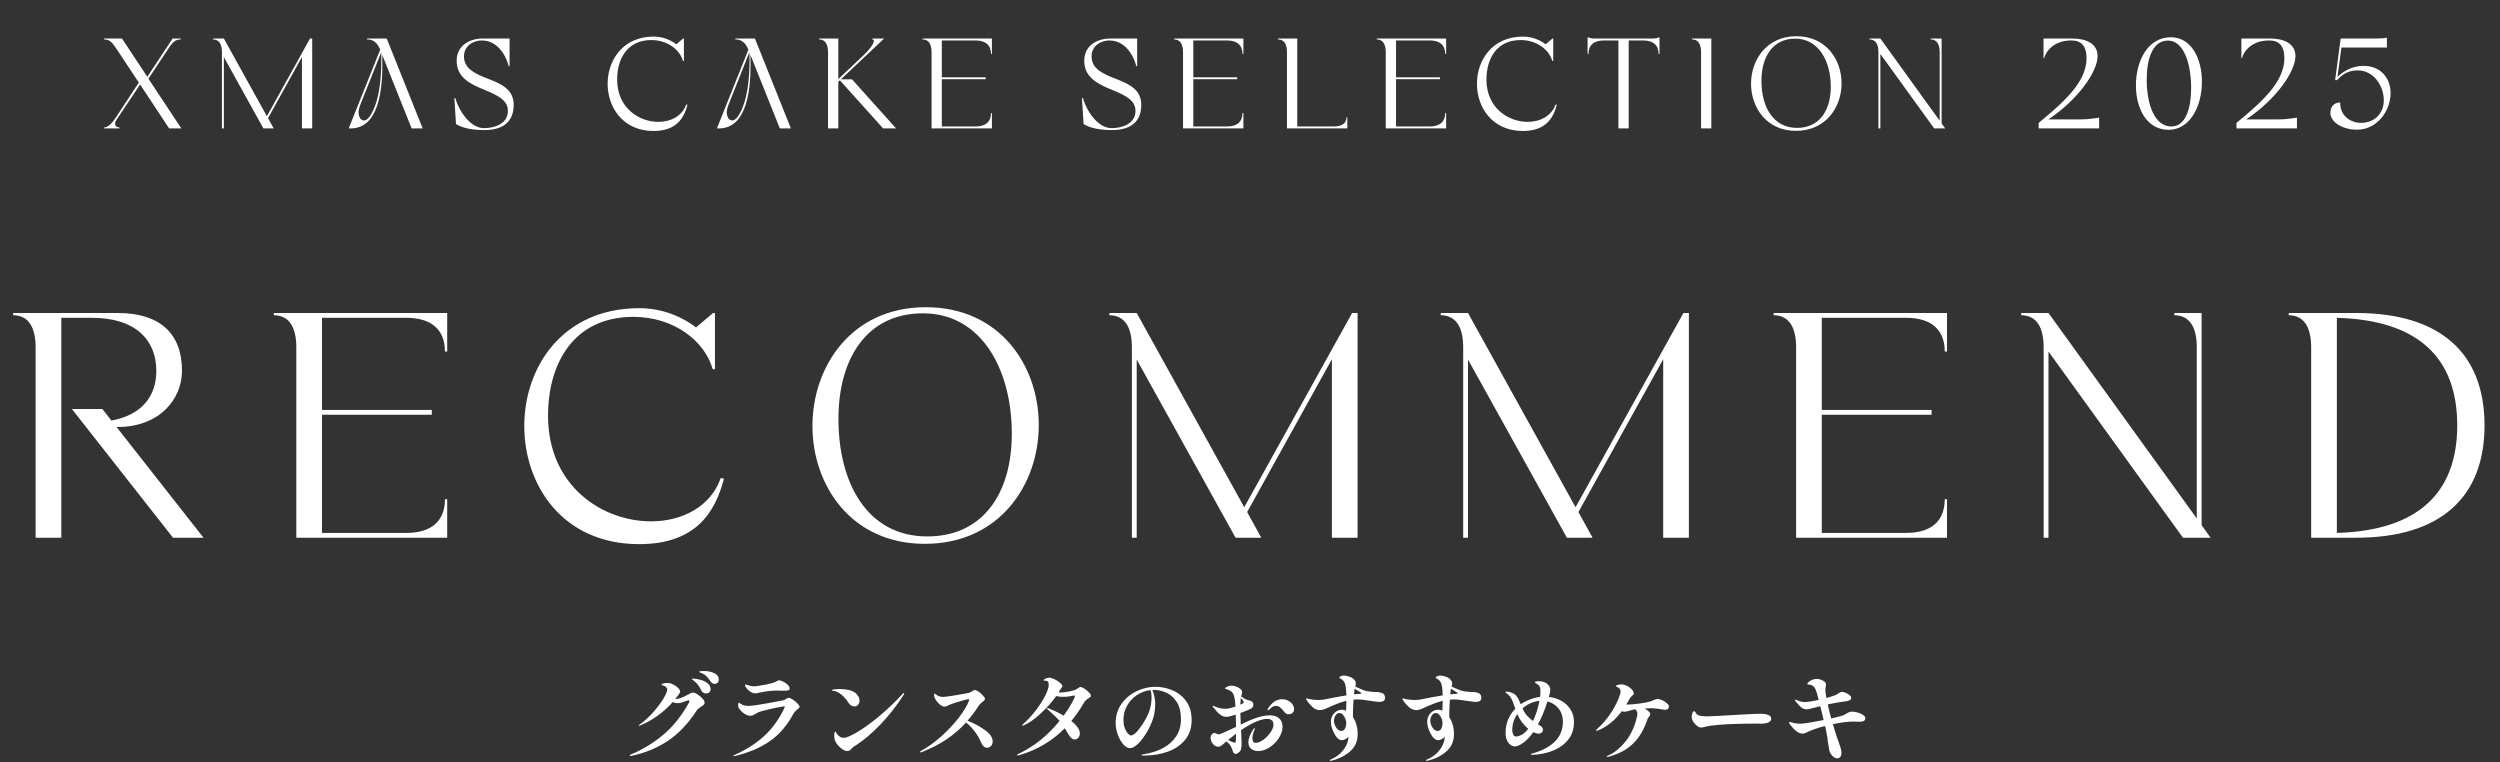 <svg width="623" height="190" viewBox="0 0 623 190" fill="none" xmlns="http://www.w3.org/2000/svg">
<rect x="0" y="0" width="623" height="190" fill="#333333" stroke="none"/>
<path d="M25.891 9.824V9.6H30.403L36.707 19.136L43.011 9.6H45.059V9.824C43.523 9.824 42.883 10.72 41.827 12.32L36.995 19.616L45.187 32H42.147L34.915 21.056L28.995 29.92C28.771 30.272 28.675 30.56 28.675 30.816C28.675 31.424 29.187 31.776 29.795 31.776V32H25.891V31.776C26.819 31.776 27.779 30.912 28.867 29.28L34.595 20.576L29.123 12.32C28.035 10.688 27.427 9.824 25.891 9.824ZM53.068 9.824V9.6H55.788L66.508 28.96L77.26 9.6H77.804V32H75.244V14.208L66.796 29.44L68.204 32H65.644L55.788 14.24V32H55.308V13.024C55.308 10.944 54.54 9.824 53.068 9.824ZM89.683 26.368C89.491 26.88 89.363 27.456 89.363 27.968C89.363 29.088 89.843 30.016 90.707 30.016C91.155 30.016 91.667 29.696 92.147 28.992C94.707 25.248 95.027 18.752 95.027 14.912C95.027 14.176 94.995 13.536 94.995 13.056V13.024L89.683 26.368ZM86.899 32L94.739 12.384L94.707 12.32C94.003 10.592 93.011 9.824 91.475 9.824V9.6H96.371L105.331 32H102.579L95.251 13.664C95.251 14.336 95.283 15.2 95.283 16.16C95.283 22.048 94.483 32 87.411 32H86.899ZM120.648 32.416C116.392 32.416 114.408 31.392 113.64 30.912L113.224 24.448L113.448 24.416C114.6 28.224 117.448 31.936 120.616 31.936C123.144 31.936 126.568 30.912 126.568 27.616C126.568 25.024 124.136 23.776 120.744 22.4C117.128 20.928 113.8 19.296 113.8 15.136C113.8 11.712 116.488 9.6 120.392 9.6H126.984V16.48L126.76 16.512C126.76 16.256 125.192 10.08 120.04 10.08C118.12 10.08 115.624 11.296 115.624 14.048C115.624 17.056 118.248 18.336 121.608 19.616C125.096 20.96 128.008 22.368 128.008 26.112C128.008 30.432 125.288 32.416 120.648 32.416ZM171.326 26.112C170.462 29.44 168.542 32.64 162.878 32.64C155.23 32.64 151.422 26.752 151.422 20.864C151.422 15.008 155.23 9.12 162.878 9.12C164.926 9.12 166.91 9.792 168.542 11.04L170.238 9.6H170.43V15.2H170.206C169.406 12.384 166.334 9.984 162.302 9.984C156.318 9.984 153.79 14.656 153.79 19.84C153.79 26.88 159.23 30.368 164.062 30.368C167.166 30.368 170.014 28.896 171.006 26.048L171.326 26.112ZM181.439 26.368C181.247 26.88 181.119 27.456 181.119 27.968C181.119 29.088 181.599 30.016 182.463 30.016C182.911 30.016 183.423 29.696 183.903 28.992C186.463 25.248 186.783 18.752 186.783 14.912C186.783 14.176 186.751 13.536 186.751 13.056V13.024L181.439 26.368ZM178.655 32L186.495 12.384L186.463 12.32C185.759 10.592 184.767 9.824 183.231 9.824V9.6H188.127L197.087 32H194.335L187.007 13.664C187.007 14.336 187.039 15.2 187.039 16.16C187.039 22.048 186.239 32 179.167 32H178.655ZM204.104 9.824V9.6H208.904V19.712L215.208 13.76C216.776 12.288 217.768 10.848 217.768 10.176C217.768 9.952 217.64 9.824 217.384 9.824V9.6H220.328L209.544 19.776H212.328L223.304 32H220.072L209.288 20L208.904 20.384V32H206.344V13.024C206.344 10.944 205.576 9.824 204.104 9.824ZM229.903 9.824V9.6H247.183V13.44H246.959C246.959 11.264 245.615 10.08 243.119 10.08H234.703V19.264H245.647V19.744H234.703V31.52H243.119C245.615 31.52 246.959 30.336 246.959 28.16H247.183V32H232.143V13.024C232.143 10.944 231.375 9.824 229.903 9.824ZM277.042 32.416C272.786 32.416 270.802 31.392 270.034 30.912L269.618 24.448L269.842 24.416C270.994 28.224 273.842 31.936 277.01 31.936C279.538 31.936 282.962 30.912 282.962 27.616C282.962 25.024 280.53 23.776 277.138 22.4C273.522 20.928 270.194 19.296 270.194 15.136C270.194 11.712 272.882 9.6 276.786 9.6H283.378V16.48L283.154 16.512C283.154 16.256 281.586 10.08 276.434 10.08C274.514 10.08 272.018 11.296 272.018 14.048C272.018 17.056 274.642 18.336 278.002 19.616C281.49 20.96 284.402 22.368 284.402 26.112C284.402 30.432 281.682 32.416 277.042 32.416ZM292.572 9.824V9.6H309.852V13.44H309.628C309.628 11.264 308.284 10.08 305.788 10.08H297.372V19.264H308.316V19.744H297.372V31.52H305.788C308.284 31.52 309.628 30.336 309.628 28.16H309.852V32H294.812V13.024C294.812 10.944 294.044 9.824 292.572 9.824ZM318.475 9.824V9.6H323.275V31.52H332.331C334.411 31.52 335.531 30.72 335.531 29.28H335.755V32H320.715V13.024C320.715 10.944 319.947 9.824 318.475 9.824ZM343.091 9.824V9.6H360.371V13.44H360.147C360.147 11.264 358.803 10.08 356.307 10.08H347.891V19.264H358.835V19.744H347.891V31.52H356.307C358.803 31.52 360.147 30.336 360.147 28.16H360.371V32H345.331V13.024C345.331 10.944 344.563 9.824 343.091 9.824ZM387.958 26.112C387.094 29.44 385.174 32.64 379.51 32.64C371.862 32.64 368.054 26.752 368.054 20.864C368.054 15.008 371.862 9.12 379.51 9.12C381.558 9.12 383.542 9.792 385.174 11.04L386.87 9.6H387.062V15.2H386.838C386.038 12.384 382.966 9.984 378.934 9.984C372.95 9.984 370.422 14.656 370.422 19.84C370.422 26.88 375.862 30.368 380.694 30.368C383.798 30.368 386.646 28.896 387.638 26.048L387.958 26.112ZM411.946 9.6C412.49 9.6 413.002 9.472 413.546 9.28V13.44H413.322C413.322 11.264 411.978 10.08 409.482 10.08H405.866V32H403.306V10.08H399.69C397.194 10.08 395.85 11.264 395.85 13.44H395.626V9.28C396.17 9.472 396.682 9.6 397.226 9.6H411.946ZM421.665 9.824V9.6H426.465V32H423.905V13.024C423.905 10.944 423.137 9.824 421.665 9.824ZM447.655 9.024C455.079 9.024 458.919 14.88 458.919 20.768C458.919 26.688 455.015 32.608 447.559 32.608C440.199 32.608 436.359 26.752 436.359 20.864C436.359 14.944 440.231 9.024 447.655 9.024ZM438.951 20.16C438.951 26.528 441.799 31.872 447.815 31.872C453.255 31.872 456.231 27.712 456.231 21.632C456.231 15.2 453.191 9.632 447.367 9.632C441.767 9.632 438.951 14.144 438.951 20.16ZM465.866 9.824V9.6H468.586L483.37 30.08V13.024C483.37 10.944 482.602 9.824 481.13 9.824V9.6H483.85V30.752L484.746 32H481.994L468.586 13.44V32H468.106V13.024C468.106 10.944 467.338 9.824 465.866 9.824ZM508.031 30.624C514.335 25.44 519.967 20.416 519.967 14.528C519.967 11.392 518.623 10.08 516.159 10.08C510.911 10.08 509.439 13.984 509.439 14.464H509.247V9.6H516.447C519.999 9.6 522.719 10.944 522.719 13.984C522.719 17.728 518.111 24.608 510.463 29.76H518.207C519.519 29.76 520.511 29.696 521.855 29.504L523.103 29.312V32H508.031V30.624ZM540.399 32.352C535.055 32.352 532.271 27.168 532.271 21.28C532.271 15.072 535.311 9.28 540.975 9.28C545.999 9.28 548.719 14.464 548.719 20.352C548.719 26.624 545.679 32.352 540.399 32.352ZM534.959 19.808C534.959 25.824 536.815 31.52 541.135 31.52C544.623 31.52 546.031 27.04 546.031 21.92C546.031 15.904 544.207 10.112 540.271 10.112C536.431 10.112 534.959 14.624 534.959 19.808ZM557.331 30.624C563.635 25.44 569.267 20.416 569.267 14.528C569.267 11.392 567.923 10.08 565.459 10.08C560.211 10.08 558.739 13.984 558.739 14.464H558.547V9.6H565.747C569.299 9.6 572.019 10.944 572.019 13.984C572.019 17.728 567.411 24.608 559.763 29.76H567.507C568.819 29.76 569.811 29.696 571.155 29.504L572.403 29.312V32H557.331V30.624ZM587.388 32.32C583.772 32.32 580.732 30.464 580.732 28.096C580.732 26.784 581.468 25.536 583.164 25.536C583.164 29.44 586.492 30.624 588.22 30.624C592.06 30.624 594.044 27.968 594.044 25.024C594.044 21.472 591.58 17.536 587.516 17.536C585.564 17.536 583.868 18.272 582.396 19.968H581.916L583.292 9.6H592.316C593.372 9.6 594.044 9.536 594.812 9.408V11.84H583.484L582.492 19.136C584.54 17.28 586.62 16.416 588.988 16.416C593.436 16.416 595.74 19.648 595.74 23.2C595.74 27.52 592.444 32.32 587.388 32.32Z" fill="white"/>
<path d="M43.116 134L17.916 101.92H25.516L27.756 104.8C35.276 103.44 38.956 98.8 38.956 92.4C38.956 84.72 33.756 79.2 22.956 79.2H15.276V134H8.876V86.56C8.876 81.36 6.956 78.56 3.276 78.56V78H29.356C39.756 78 45.356 83.04 45.356 92.4C45.356 99.44 39.756 106.4 29.356 106.4H29.036L50.716 134H43.116ZM68.242 78.56V78H111.442V87.6H110.882C110.882 82.16 107.522 79.2 101.282 79.2H80.242V102.16H107.602V103.36H80.242V132.8H101.282C107.522 132.8 110.882 129.84 110.882 124.4H111.442V134H73.842V86.56C73.842 81.36 71.922 78.56 68.242 78.56ZM180.41 119.28C178.25 127.6 173.45 135.6 159.29 135.6C140.17 135.6 130.65 120.88 130.65 106.16C130.65 91.52 140.17 76.8 159.29 76.8C164.41 76.8 169.37 78.48 173.45 81.6L177.69 78H178.17V92H177.61C175.61 84.96 167.93 78.96 157.85 78.96C142.89 78.96 136.57 90.64 136.57 103.6C136.57 121.2 150.17 129.92 162.25 129.92C170.01 129.92 177.13 126.24 179.61 119.12L180.41 119.28ZM230.701 76.56C249.261 76.56 258.861 91.2 258.861 105.92C258.861 120.72 249.101 135.52 230.461 135.52C212.061 135.52 202.461 120.88 202.461 106.16C202.461 91.36 212.141 76.56 230.701 76.56ZM208.941 104.4C208.941 120.32 216.061 133.68 231.101 133.68C244.701 133.68 252.141 123.28 252.141 108.08C252.141 92 244.541 78.08 229.981 78.08C215.981 78.08 208.941 89.36 208.941 104.4ZM276.467 78.56V78H283.267L310.067 126.4L336.947 78H338.307V134H331.907V89.52L310.787 127.6L314.307 134H307.907L283.267 89.6V134H282.067V86.56C282.067 81.36 280.147 78.56 276.467 78.56ZM359.029 78.56V78H365.829L392.629 126.4L419.509 78H420.869V134H414.469V89.52L393.349 127.6L396.869 134H390.469L365.829 89.6V134H364.629V86.56C364.629 81.36 362.709 78.56 359.029 78.56ZM441.992 78.56V78H485.192V87.6H484.632C484.632 82.16 481.272 79.2 475.032 79.2H453.992V102.16H481.352V103.36H453.992V132.8H475.032C481.272 132.8 484.632 129.84 484.632 124.4H485.192V134H447.592V86.56C447.592 81.36 445.672 78.56 441.992 78.56ZM503.68 78.56V78H510.48L547.44 129.2V86.56C547.44 81.36 545.52 78.56 541.84 78.56V78H548.64V130.88L550.88 134H544L510.48 87.6V134H509.28V86.56C509.28 81.36 507.36 78.56 503.68 78.56ZM570.343 78.56V78H587.143C607.943 78 619.143 87.84 619.143 106C619.143 124.16 607.943 134 587.143 134H575.943V86.56C575.943 81.36 574.023 78.56 570.343 78.56ZM582.343 132.8C602.583 132.24 612.343 122.8 612.343 106C612.343 89.2 602.663 79.76 582.343 79.2V132.8Z" fill="white"/>
<path d="M175.396 167.216C176.372 167.216 177.236 167.392 177.988 167.744C178.74 168.08 179.116 168.624 179.116 169.376C179.116 169.712 179.012 169.976 178.804 170.168C178.596 170.344 178.356 170.432 178.084 170.432C177.7 170.432 177.356 170.216 177.052 169.784C176.684 169.24 176.356 168.824 176.068 168.536C175.796 168.248 175.452 168.008 175.036 167.816C174.924 167.768 174.804 167.728 174.676 167.696C174.564 167.648 174.46 167.6 174.364 167.552C174.284 167.504 174.244 167.456 174.244 167.408C174.244 167.28 174.628 167.216 175.396 167.216ZM172.78 169.112C173.196 169.112 173.74 169.2 174.412 169.376C175.1 169.536 175.716 169.816 176.26 170.216C176.804 170.6 177.076 171.104 177.076 171.728C177.076 172.096 176.964 172.368 176.74 172.544C176.516 172.72 176.26 172.808 175.972 172.808C175.444 172.808 175.044 172.56 174.772 172.064C174.5 171.504 174.228 171.048 173.956 170.696C173.684 170.328 173.34 169.984 172.924 169.664C172.844 169.584 172.74 169.504 172.612 169.424C172.484 169.344 172.42 169.28 172.42 169.232C172.42 169.184 172.452 169.152 172.516 169.136C172.596 169.12 172.684 169.112 172.78 169.112ZM172.756 172.592C172.98 172.592 173.324 172.736 173.788 173.024C174.252 173.312 174.668 173.656 175.036 174.056C175.404 174.44 175.588 174.784 175.588 175.088C175.588 175.296 175.524 175.464 175.396 175.592C175.268 175.72 175.052 175.88 174.748 176.072C174.476 176.248 174.252 176.408 174.076 176.552C173.916 176.68 173.764 176.848 173.62 177.056C171.444 180.384 169.028 182.92 166.372 184.664C163.732 186.408 160.74 187.64 157.396 188.36L157.132 188.384C156.988 188.384 156.916 188.336 156.916 188.24C156.916 188.176 157.028 188.096 157.252 188C160.132 186.8 162.788 185.184 165.22 183.152C167.668 181.12 169.812 178.456 171.652 175.16C171.748 174.984 171.796 174.84 171.796 174.728C171.796 174.584 171.724 174.512 171.58 174.512C171.532 174.512 171.436 174.536 171.292 174.584C170.7 174.808 170.204 174.976 169.804 175.088C169.42 175.184 169.076 175.232 168.772 175.232C168.404 175.232 168.036 175.136 167.668 174.944C166.452 176.304 165.108 177.496 163.636 178.52C162.164 179.544 160.82 180.288 159.604 180.752C159.46 180.816 159.348 180.848 159.268 180.848C159.204 180.848 159.172 180.832 159.172 180.8C159.172 180.752 159.204 180.704 159.268 180.656C159.332 180.592 159.42 180.528 159.532 180.464C160.684 179.616 161.78 178.608 162.82 177.44C163.86 176.256 164.692 175.144 165.316 174.104C165.956 173.048 166.276 172.304 166.276 171.872C166.276 171.36 165.892 170.992 165.124 170.768C164.932 170.72 164.836 170.664 164.836 170.6C164.836 170.52 164.948 170.44 165.172 170.36C165.508 170.248 165.892 170.192 166.324 170.192C166.788 170.192 167.26 170.312 167.74 170.552C168.236 170.792 168.652 171.088 168.988 171.44C169.324 171.776 169.492 172.072 169.492 172.328C169.492 172.456 169.404 172.656 169.228 172.928C168.876 173.44 168.556 173.872 168.268 174.224C169.132 174.192 170.14 173.84 171.292 173.168C171.372 173.136 171.516 173.064 171.724 172.952C171.932 172.824 172.116 172.736 172.276 172.688C172.452 172.624 172.612 172.592 172.756 172.592ZM188.164 172.784C187.844 172.784 187.54 172.696 187.252 172.52C186.532 172.12 186.028 171.624 185.74 171.032C185.676 170.904 185.644 170.792 185.644 170.696C185.644 170.616 185.684 170.576 185.764 170.576C185.828 170.576 185.94 170.6 186.1 170.648C186.26 170.696 186.388 170.736 186.484 170.768C186.516 170.784 186.668 170.832 186.94 170.912C187.228 170.992 187.588 171.032 188.02 171.032C188.244 171.032 188.484 171.008 188.74 170.96C190.5 170.704 191.836 170.424 192.748 170.12C193.052 170.008 193.348 169.872 193.636 169.712C193.828 169.6 193.988 169.544 194.116 169.544C194.42 169.544 194.788 169.656 195.22 169.88C195.652 170.088 196.02 170.352 196.324 170.672C196.628 170.976 196.78 171.272 196.78 171.56C196.78 171.768 196.676 171.92 196.468 172.016C196.26 172.096 195.892 172.136 195.364 172.136C195.076 172.136 194.828 172.128 194.62 172.112L193.492 172.088C192.276 172.088 190.884 172.256 189.316 172.592C188.804 172.72 188.42 172.784 188.164 172.784ZM182.836 188.432C182.772 188.432 182.74 188.408 182.74 188.36C182.74 188.312 182.796 188.256 182.908 188.192C185.788 186.928 188.252 185.376 190.3 183.536C192.364 181.68 194.068 179.352 195.412 176.552C195.524 176.328 195.58 176.192 195.58 176.144C195.58 176.064 195.516 176.024 195.388 176.024C195.18 176.024 194.492 176.144 193.324 176.384C192.172 176.624 191.124 176.872 190.18 177.128C189.588 177.272 189.132 177.424 188.812 177.584C188.492 177.744 188.188 177.92 187.9 178.112C187.596 178.288 187.284 178.376 186.964 178.376C186.548 178.376 186.076 178.216 185.548 177.896C185.036 177.56 184.58 177.12 184.18 176.576C184.02 176.336 183.94 176.032 183.94 175.664C183.94 175.504 183.956 175.376 183.988 175.28C184.036 175.168 184.084 175.112 184.132 175.112C184.164 175.112 184.22 175.144 184.3 175.208C184.396 175.272 184.484 175.328 184.564 175.376C184.836 175.552 185.124 175.688 185.428 175.784C185.732 175.864 186.1 175.904 186.532 175.904C186.66 175.904 186.932 175.888 187.348 175.856C187.716 175.84 189.02 175.64 191.26 175.256C193.516 174.856 194.844 174.608 195.244 174.512C195.404 174.48 195.612 174.368 195.868 174.176C196.124 173.984 196.332 173.888 196.492 173.888C196.748 173.888 197.1 174.032 197.548 174.32C197.996 174.608 198.388 174.936 198.724 175.304C199.076 175.656 199.252 175.928 199.252 176.12C199.252 176.232 199.212 176.336 199.132 176.432C199.052 176.512 198.916 176.624 198.724 176.768C198.244 177.152 197.9 177.536 197.692 177.92C196.14 180.8 194.196 183.056 191.86 184.688C189.524 186.32 186.612 187.56 183.124 188.408L182.836 188.432ZM212.884 176.048C212.612 176.048 212.34 175.96 212.068 175.784C211.812 175.608 211.58 175.36 211.372 175.04C210.94 174.32 210.396 173.688 209.74 173.144C209.084 172.584 208.412 172.256 207.724 172.16C207.452 172.144 207.316 172.088 207.316 171.992C207.316 171.896 207.532 171.824 207.964 171.776C208.412 171.728 208.852 171.704 209.284 171.704C210.004 171.704 210.7 171.776 211.372 171.92C212.06 172.064 212.62 172.288 213.052 172.592C213.388 172.832 213.66 173.136 213.868 173.504C214.092 173.856 214.204 174.208 214.204 174.56C214.204 174.96 214.084 175.312 213.844 175.616C213.604 175.904 213.284 176.048 212.884 176.048ZM208.012 184.352C207.932 184 207.892 183.688 207.892 183.416C207.892 183.096 207.916 182.832 207.964 182.624C208.012 182.4 208.068 182.288 208.132 182.288C208.196 182.288 208.276 182.392 208.372 182.6C208.484 182.792 208.636 182.992 208.828 183.2C208.988 183.376 209.196 183.536 209.452 183.68C209.708 183.808 209.98 183.872 210.268 183.872C210.828 183.872 211.844 183.456 213.316 182.624C214.788 181.792 216.548 180.552 218.596 178.904C220.644 177.24 222.748 175.256 224.908 172.952C225.052 172.776 225.164 172.688 225.244 172.688C225.308 172.688 225.34 172.72 225.34 172.784C225.34 172.848 225.308 172.936 225.244 173.048C225.196 173.144 225.164 173.208 225.148 173.24C223.356 175.992 221.42 178.448 219.34 180.608C217.26 182.752 215.332 184.4 213.556 185.552C213.524 185.568 213.38 185.656 213.124 185.816C212.948 185.928 212.78 186.048 212.62 186.176C212.46 186.304 212.284 186.472 212.092 186.68C211.82 187 211.516 187.16 211.18 187.16C210.78 187.16 210.356 187.008 209.908 186.704C209.46 186.4 209.06 186.032 208.708 185.6C208.356 185.152 208.124 184.736 208.012 184.352ZM241.108 179.6C242.708 180.224 244.148 181 245.428 181.928C246.724 182.84 247.372 183.784 247.372 184.76C247.372 185.24 247.228 185.624 246.94 185.912C246.668 186.2 246.356 186.344 246.004 186.344C245.364 186.344 244.852 185.888 244.468 184.976C244.036 183.968 243.484 183.032 242.812 182.168C242.156 181.304 241.46 180.6 240.724 180.056C239.316 181.608 237.716 182.992 235.924 184.208C234.148 185.424 232.052 186.504 229.636 187.448C229.556 187.48 229.484 187.496 229.42 187.496C229.324 187.496 229.276 187.456 229.276 187.376C229.276 187.296 229.364 187.208 229.54 187.112C231.236 186.184 232.916 184.976 234.58 183.488C236.26 181.984 237.708 180.44 238.924 178.856C240.156 177.256 240.996 175.872 241.444 174.704C241.492 174.528 241.516 174.408 241.516 174.344C241.516 174.264 241.468 174.224 241.372 174.224C241.164 174.224 240.484 174.392 239.332 174.728C238.196 175.048 237.308 175.344 236.668 175.616C236.524 175.68 236.332 175.776 236.092 175.904C235.852 176.032 235.644 176.096 235.468 176.096C235.068 176.096 234.66 175.928 234.244 175.592C233.828 175.256 233.476 174.864 233.188 174.416C232.916 173.952 232.78 173.552 232.78 173.216C232.78 173.104 232.796 173.016 232.828 172.952C232.86 172.872 232.9 172.832 232.948 172.832C232.996 172.832 233.084 172.896 233.212 173.024C233.34 173.152 233.484 173.256 233.644 173.336C234.028 173.56 234.508 173.672 235.084 173.672C235.404 173.672 236.412 173.536 238.108 173.264C239.82 172.976 240.908 172.784 241.372 172.688C241.596 172.64 241.892 172.496 242.26 172.256C242.564 172.048 242.772 171.944 242.884 171.944C243.108 171.944 243.428 172.08 243.844 172.352C244.26 172.624 244.628 172.944 244.948 173.312C245.284 173.664 245.452 173.952 245.452 174.176C245.452 174.304 245.396 174.424 245.284 174.536C245.188 174.648 245.036 174.776 244.828 174.92C244.428 175.224 244.148 175.496 243.988 175.736C243.012 177.24 242.052 178.528 241.108 179.6ZM269.284 171.2C269.492 171.2 269.804 171.336 270.22 171.608C270.636 171.88 271.012 172.184 271.348 172.52C271.684 172.856 271.852 173.112 271.852 173.288C271.852 173.464 271.812 173.592 271.732 173.672C271.652 173.752 271.508 173.856 271.3 173.984C271.06 174.128 270.844 174.28 270.652 174.44C270.476 174.584 270.308 174.8 270.148 175.088C269.188 176.736 268.132 178.264 266.98 179.672C268.388 180.792 269.092 181.824 269.092 182.768C269.092 183.216 268.964 183.584 268.708 183.872C268.452 184.144 268.156 184.28 267.82 184.28C267.292 184.28 266.804 183.904 266.356 183.152C266.02 182.56 265.684 182 265.348 181.472C262.228 184.64 258.468 186.872 254.068 188.168C253.876 188.232 253.724 188.264 253.612 188.264C253.5 188.264 253.444 188.224 253.444 188.144C253.444 188.064 253.604 187.952 253.924 187.808C257.716 186 261.092 183.28 264.052 179.648C263.684 179.216 263.236 178.76 262.708 178.28C262.196 177.8 261.636 177.288 261.028 176.744C260.932 176.664 260.884 176.6 260.884 176.552C260.884 176.488 260.924 176.456 261.004 176.456C261.084 176.456 261.172 176.472 261.268 176.504C262.596 177.016 263.86 177.632 265.06 178.352C265.892 177.216 266.564 176.176 267.076 175.232C267.604 174.272 267.868 173.696 267.868 173.504C267.868 173.376 267.796 173.312 267.652 173.312C267.54 173.328 267.22 173.392 266.692 173.504C266.164 173.6 265.58 173.648 264.94 173.648C264.236 173.648 263.66 173.584 263.212 173.456C262.188 174.912 260.9 176.36 259.348 177.8C257.812 179.224 256.404 180.208 255.124 180.752C255.06 180.8 254.98 180.824 254.884 180.824C254.788 180.824 254.74 180.792 254.74 180.728C254.74 180.632 254.844 180.504 255.052 180.344C255.916 179.592 256.804 178.656 257.716 177.536C258.628 176.4 259.412 175.256 260.068 174.104C260.724 172.952 261.132 171.984 261.292 171.2C261.324 170.944 261.34 170.752 261.34 170.624C261.34 170.016 261.132 169.688 260.716 169.64C260.652 169.64 260.532 169.64 260.356 169.64C260.18 169.624 260.092 169.576 260.092 169.496C260.092 169.368 260.26 169.232 260.596 169.088C260.932 168.944 261.212 168.872 261.436 168.872C261.788 168.872 262.228 169 262.756 169.256C263.3 169.512 263.764 169.808 264.148 170.144C264.548 170.48 264.748 170.76 264.748 170.984C264.748 171.112 264.668 171.272 264.508 171.464C264.348 171.64 264.244 171.768 264.196 171.848C264.132 171.992 264.004 172.224 263.812 172.544C263.892 172.56 264.012 172.568 264.172 172.568C264.764 172.568 265.452 172.496 266.236 172.352C267.02 172.208 267.596 172.056 267.964 171.896C268.14 171.832 268.356 171.704 268.612 171.512C268.724 171.432 268.836 171.36 268.948 171.296C269.06 171.232 269.172 171.2 269.284 171.2ZM287.908 171.152C289.364 171.152 290.78 171.44 292.156 172.016C293.548 172.576 294.692 173.48 295.588 174.728C296.5 175.96 296.956 177.528 296.956 179.432C296.956 181.432 296.396 183.096 295.276 184.424C294.156 185.752 292.7 186.728 290.908 187.352C289.116 187.976 287.196 188.288 285.148 188.288C284.668 188.288 284.428 188.248 284.428 188.168C284.428 188.088 284.564 188.024 284.836 187.976C285.124 187.928 285.284 187.904 285.316 187.904C287.012 187.616 288.532 187.112 289.876 186.392C291.236 185.656 292.308 184.688 293.092 183.488C293.892 182.288 294.292 180.888 294.292 179.288C294.292 177.32 293.892 175.792 293.092 174.704C292.292 173.6 291.38 172.864 290.356 172.496C289.348 172.112 288.436 171.92 287.62 171.92C287.412 171.92 287.26 171.928 287.164 171.944C287.356 172.344 287.524 172.872 287.668 173.528C287.812 174.168 287.884 174.784 287.884 175.376C287.884 177.024 287.596 178.56 287.02 179.984C286.524 181.2 285.94 182.304 285.268 183.296C284.612 184.288 283.956 185.064 283.3 185.624C282.644 186.168 282.092 186.44 281.644 186.44C281.052 186.44 280.476 186.12 279.916 185.48C279.356 184.84 278.9 184.032 278.548 183.056C278.196 182.064 278.02 181.104 278.02 180.176C278.02 178.368 278.508 176.776 279.484 175.4C280.46 174.024 281.708 172.976 283.228 172.256C284.748 171.52 286.308 171.152 287.908 171.152ZM286.972 173.696C286.972 173.04 286.884 172.464 286.708 171.968C285.444 172.112 284.292 172.544 283.252 173.264C282.228 173.968 281.42 174.856 280.828 175.928C280.252 177 279.964 178.128 279.964 179.312C279.964 180.16 280.076 180.88 280.3 181.472C280.524 182.064 280.788 182.512 281.092 182.816C281.396 183.12 281.644 183.272 281.836 183.272C282.508 183.272 283.468 182.344 284.716 180.488C285.516 179.256 286.092 178.12 286.444 177.08C286.796 176.04 286.972 174.912 286.972 173.696ZM316.42 178.256C317.444 178.256 318.228 178.512 318.772 179.024C319.332 179.52 319.612 180.232 319.612 181.16C319.612 182.024 319.316 182.928 318.724 183.872C318.132 184.8 317.364 185.584 316.42 186.224C315.476 186.848 314.516 187.16 313.54 187.16C312.804 187.16 312.212 186.968 311.764 186.584C311.316 186.2 311.092 185.664 311.092 184.976C311.092 184.064 311.5 182.984 312.316 181.736C312.444 181.544 312.548 181.448 312.628 181.448C312.676 181.448 312.7 181.48 312.7 181.544C312.7 181.624 312.628 181.84 312.484 182.192C312.388 182.416 312.3 182.696 312.22 183.032C312.14 183.352 312.1 183.656 312.1 183.944C312.1 184.728 312.372 185.12 312.916 185.12C313.46 185.12 314.084 184.872 314.788 184.376C315.492 183.864 316.092 183.248 316.588 182.528C317.1 181.808 317.356 181.152 317.356 180.56C317.356 180.08 317.212 179.728 316.924 179.504C316.652 179.264 316.268 179.144 315.772 179.144C315.228 179.144 314.596 179.264 313.876 179.504C313.172 179.744 312.436 180.072 311.668 180.488C310.804 180.952 310.004 181.44 309.268 181.952L309.316 182.912C309.38 184.16 309.412 184.856 309.412 185C309.412 185.544 309.38 185.992 309.316 186.344C309.268 186.696 309.204 186.936 309.124 187.064C308.98 187.288 308.772 187.48 308.5 187.64C308.244 187.8 308.068 187.88 307.972 187.88C307.844 187.88 307.7 187.832 307.54 187.736C307.38 187.624 307.276 187.456 307.228 187.232C307.1 186.752 306.908 186.288 306.652 185.84C306.444 185.472 306.1 185.112 305.62 184.76C305.364 184.952 305.164 185.12 305.02 185.264C304.716 185.536 304.452 185.744 304.228 185.888C304.02 186.016 303.796 186.08 303.556 186.08C303.076 186.08 302.644 185.848 302.26 185.384C301.876 184.904 301.684 184.4 301.684 183.872C301.684 183.504 301.788 183.208 301.996 182.984C302.22 182.76 302.444 182.648 302.668 182.648C302.78 182.648 302.956 182.712 303.196 182.84C303.436 182.952 303.588 183.008 303.652 183.008C303.748 183.008 303.836 182.992 303.916 182.96C304.268 182.848 304.836 182.616 305.62 182.264C306.404 181.896 307.204 181.52 308.02 181.136L307.948 178.088C307.356 178.28 306.892 178.416 306.556 178.496C306.124 178.592 305.844 178.64 305.716 178.64C305.476 178.64 305.228 178.608 304.972 178.544C304.716 178.464 304.5 178.368 304.324 178.256C303.988 178.032 303.692 177.792 303.436 177.536C303.196 177.28 302.844 176.872 302.38 176.312C302.252 176.184 302.188 176.08 302.188 176C302.188 175.936 302.228 175.904 302.308 175.904C302.388 175.904 302.492 175.936 302.62 176C302.764 176.064 302.892 176.12 303.004 176.168C303.308 176.312 303.676 176.424 304.108 176.504C304.556 176.584 304.988 176.624 305.404 176.624C305.66 176.624 305.836 176.616 305.932 176.6C306.332 176.552 306.98 176.376 307.876 176.072C307.812 174.456 307.604 173.36 307.252 172.784C307.108 172.544 306.932 172.36 306.724 172.232C306.516 172.104 306.316 172 306.124 171.92C305.948 171.84 305.836 171.792 305.788 171.776C305.692 171.744 305.58 171.712 305.452 171.68C305.34 171.648 305.284 171.616 305.284 171.584C305.284 171.424 305.46 171.272 305.812 171.128C306.164 170.952 306.532 170.864 306.916 170.864C307.364 170.864 307.796 170.96 308.212 171.152C308.644 171.328 308.972 171.528 309.196 171.752C309.42 171.96 309.532 172.224 309.532 172.544C309.532 172.688 309.5 172.872 309.436 173.096C309.372 173.304 309.324 173.456 309.292 173.552C309.564 173.76 309.844 173.944 310.132 174.104C310.308 174.216 310.484 174.304 310.66 174.368C310.852 174.432 311.06 174.488 311.284 174.536C311.684 174.616 311.956 174.752 312.1 174.944C312.26 175.136 312.34 175.328 312.34 175.52C312.34 175.84 312.276 176.088 312.148 176.264C312.02 176.44 311.82 176.584 311.548 176.696C310.972 176.968 310.156 177.296 309.1 177.68V177.752C309.132 179.032 309.164 179.968 309.196 180.56C309.292 180.528 309.556 180.4 309.988 180.176C311.092 179.68 311.7 179.408 311.812 179.36C313.604 178.624 315.14 178.256 316.42 178.256ZM309.772 174.608C309.66 174.432 309.468 174.208 309.196 173.936C309.164 174.128 309.132 174.68 309.1 175.592C309.164 175.56 309.276 175.512 309.436 175.448C309.596 175.384 309.716 175.312 309.796 175.232C309.876 175.152 309.916 175.064 309.916 174.968C309.916 174.872 309.868 174.752 309.772 174.608ZM319.516 174.248C320.06 174.248 320.556 174.368 321.004 174.608C321.468 174.832 321.828 175.136 322.084 175.52C322.356 175.904 322.492 176.304 322.492 176.72C322.492 177.104 322.356 177.416 322.084 177.656C321.828 177.88 321.516 177.992 321.148 177.992C320.732 177.992 320.412 177.848 320.188 177.56C319.708 176.952 319.316 176.528 319.012 176.288C318.724 176.032 318.356 175.904 317.908 175.904C317.428 175.904 316.94 176.168 316.444 176.696C316.396 176.744 316.316 176.816 316.204 176.912C316.092 176.992 316.012 177.032 315.964 177.032C315.932 177.032 315.9 177.024 315.868 177.008C315.852 176.976 315.844 176.944 315.844 176.912C315.844 176.848 315.884 176.752 315.964 176.624C316.476 175.792 317.02 175.192 317.596 174.824C318.188 174.44 318.828 174.248 319.516 174.248ZM307.972 184.712C308.004 184.392 308.02 183.768 308.02 182.84L306.652 183.92C306.62 183.936 306.412 184.096 306.028 184.4C306.3 184.56 306.612 184.712 306.964 184.856C307.332 185 307.564 185.072 307.66 185.072C307.74 185.072 307.804 185.04 307.852 184.976C307.916 184.912 307.956 184.824 307.972 184.712ZM342.844 172.448C343.484 172.448 344.028 172.544 344.476 172.736C344.924 172.912 345.148 173.304 345.148 173.912C345.148 174.28 345.012 174.544 344.74 174.704C344.468 174.848 344.124 174.92 343.708 174.92C343.484 174.92 342.828 174.84 341.74 174.68C341.164 174.584 340.556 174.496 339.916 174.416C339.276 174.336 338.74 174.296 338.308 174.296C338.084 174.296 337.748 174.312 337.3 174.344C337.204 175.88 337.156 177.088 337.156 177.968V178.712C337.94 179.896 338.332 181.312 338.332 182.96C338.332 184.704 337.7 186.136 336.436 187.256C335.172 188.36 333.62 189.128 331.78 189.56C331.668 189.592 331.588 189.608 331.54 189.608C331.428 189.608 331.372 189.568 331.372 189.488C331.372 189.392 331.452 189.32 331.612 189.272C332.972 188.696 334.036 187.888 334.804 186.848C335.588 185.792 335.996 184.744 336.028 183.704V183.56C335.916 183.768 335.684 183.968 335.332 184.16C334.996 184.352 334.692 184.448 334.42 184.448C333.652 184.448 332.964 183.8 332.356 182.504C331.892 181.576 331.66 180.696 331.66 179.864C331.66 179.032 331.924 178.328 332.452 177.752C332.996 177.16 333.66 176.864 334.444 176.864C334.78 176.864 335.108 176.944 335.428 177.104C335.428 176.912 335.444 176.592 335.476 176.144C335.476 175.872 335.492 175.368 335.524 174.632C334.244 174.952 332.668 175.544 330.796 176.408C330.06 176.776 329.444 176.96 328.948 176.96C328.484 176.96 328.044 176.84 327.628 176.6C327.292 176.408 326.852 176.008 326.308 175.4C325.764 174.776 325.492 174.36 325.492 174.152C325.492 174.072 325.548 174.032 325.66 174.032C325.724 174.032 325.844 174.064 326.02 174.128C326.212 174.176 326.38 174.216 326.524 174.248C327.26 174.376 327.9 174.44 328.444 174.44C329.052 174.44 329.604 174.392 330.1 174.296C331.716 173.944 333.524 173.608 335.524 173.288C335.492 172.408 335.436 171.672 335.356 171.08C335.292 170.616 335.156 170.224 334.948 169.904C334.756 169.584 334.524 169.36 334.252 169.232C334.204 169.2 334.108 169.144 333.964 169.064C333.836 168.984 333.772 168.896 333.772 168.8C333.772 168.704 333.9 168.608 334.156 168.512C334.428 168.4 334.668 168.344 334.876 168.344C335.196 168.344 335.572 168.408 336.004 168.536C336.66 168.728 337.132 168.984 337.42 169.304C337.724 169.624 337.876 169.976 337.876 170.36C337.876 170.504 337.828 170.752 337.732 171.104C338.644 171.52 339.372 171.832 339.916 172.04C340.476 172.232 341.1 172.344 341.788 172.376C342.092 172.424 342.444 172.448 342.844 172.448ZM338.476 172.928C338.524 172.928 338.62 172.928 338.764 172.928C338.924 172.912 339.036 172.896 339.1 172.88C339.18 172.848 339.22 172.808 339.22 172.76C339.22 172.664 339.1 172.552 338.86 172.424L337.588 171.632C337.556 171.728 337.54 171.8 337.54 171.848L337.396 173.024L338.476 172.928ZM334.252 182.144C334.668 182.144 334.972 181.952 335.164 181.568C335.372 181.168 335.476 180.712 335.476 180.2C335.476 179.608 335.3 179.04 334.948 178.496C334.612 177.952 334.22 177.68 333.772 177.68C333.372 177.68 333.044 177.896 332.788 178.328C332.548 178.744 332.428 179.184 332.428 179.648C332.428 179.984 332.508 180.352 332.668 180.752C332.844 181.152 333.068 181.488 333.34 181.76C333.628 182.016 333.932 182.144 334.252 182.144ZM366.844 172.448C367.484 172.448 368.028 172.544 368.476 172.736C368.924 172.912 369.148 173.304 369.148 173.912C369.148 174.28 369.012 174.544 368.74 174.704C368.468 174.848 368.124 174.92 367.708 174.92C367.484 174.92 366.828 174.84 365.74 174.68C365.164 174.584 364.556 174.496 363.916 174.416C363.276 174.336 362.74 174.296 362.308 174.296C362.084 174.296 361.748 174.312 361.3 174.344C361.204 175.88 361.156 177.088 361.156 177.968V178.712C361.94 179.896 362.332 181.312 362.332 182.96C362.332 184.704 361.7 186.136 360.436 187.256C359.172 188.36 357.62 189.128 355.78 189.56C355.668 189.592 355.588 189.608 355.54 189.608C355.428 189.608 355.372 189.568 355.372 189.488C355.372 189.392 355.452 189.32 355.612 189.272C356.972 188.696 358.036 187.888 358.804 186.848C359.588 185.792 359.996 184.744 360.028 183.704V183.56C359.916 183.768 359.684 183.968 359.332 184.16C358.996 184.352 358.692 184.448 358.42 184.448C357.652 184.448 356.964 183.8 356.356 182.504C355.892 181.576 355.66 180.696 355.66 179.864C355.66 179.032 355.924 178.328 356.452 177.752C356.996 177.16 357.66 176.864 358.444 176.864C358.78 176.864 359.108 176.944 359.428 177.104C359.428 176.912 359.444 176.592 359.476 176.144C359.476 175.872 359.492 175.368 359.524 174.632C358.244 174.952 356.668 175.544 354.796 176.408C354.06 176.776 353.444 176.96 352.948 176.96C352.484 176.96 352.044 176.84 351.628 176.6C351.292 176.408 350.852 176.008 350.308 175.4C349.764 174.776 349.492 174.36 349.492 174.152C349.492 174.072 349.548 174.032 349.66 174.032C349.724 174.032 349.844 174.064 350.02 174.128C350.212 174.176 350.38 174.216 350.524 174.248C351.26 174.376 351.9 174.44 352.444 174.44C353.052 174.44 353.604 174.392 354.1 174.296C355.716 173.944 357.524 173.608 359.524 173.288C359.492 172.408 359.436 171.672 359.356 171.08C359.292 170.616 359.156 170.224 358.948 169.904C358.756 169.584 358.524 169.36 358.252 169.232C358.204 169.2 358.108 169.144 357.964 169.064C357.836 168.984 357.772 168.896 357.772 168.8C357.772 168.704 357.9 168.608 358.156 168.512C358.428 168.4 358.668 168.344 358.876 168.344C359.196 168.344 359.572 168.408 360.004 168.536C360.66 168.728 361.132 168.984 361.42 169.304C361.724 169.624 361.876 169.976 361.876 170.36C361.876 170.504 361.828 170.752 361.732 171.104C362.644 171.52 363.372 171.832 363.916 172.04C364.476 172.232 365.1 172.344 365.788 172.376C366.092 172.424 366.444 172.448 366.844 172.448ZM362.476 172.928C362.524 172.928 362.62 172.928 362.764 172.928C362.924 172.912 363.036 172.896 363.1 172.88C363.18 172.848 363.22 172.808 363.22 172.76C363.22 172.664 363.1 172.552 362.86 172.424L361.588 171.632C361.556 171.728 361.54 171.8 361.54 171.848L361.396 173.024L362.476 172.928ZM358.252 182.144C358.668 182.144 358.972 181.952 359.164 181.568C359.372 181.168 359.476 180.712 359.476 180.2C359.476 179.608 359.3 179.04 358.948 178.496C358.612 177.952 358.22 177.68 357.772 177.68C357.372 177.68 357.044 177.896 356.788 178.328C356.548 178.744 356.428 179.184 356.428 179.648C356.428 179.984 356.508 180.352 356.668 180.752C356.844 181.152 357.068 181.488 357.34 181.76C357.628 182.016 357.932 182.144 358.252 182.144ZM385.972 173.672C387.108 173.8 388.148 174.128 389.092 174.656C390.036 175.168 390.796 175.88 391.372 176.792C391.948 177.688 392.236 178.752 392.236 179.984C392.236 181.584 391.812 182.96 390.964 184.112C390.116 185.264 388.98 186.168 387.556 186.824C386.132 187.48 384.556 187.888 382.828 188.048C382.348 188.08 381.98 188.096 381.724 188.096C381.564 188.096 381.484 188.048 381.484 187.952C381.484 187.904 381.532 187.864 381.628 187.832C381.74 187.784 381.844 187.752 381.94 187.736C382.052 187.704 382.148 187.68 382.228 187.664C384.5 186.992 386.276 186.008 387.556 184.712C388.836 183.4 389.476 181.776 389.476 179.84C389.476 178.56 389.116 177.472 388.396 176.576C387.692 175.68 386.772 175.088 385.636 174.8C384.916 177.04 384.124 178.944 383.26 180.512C383.58 180.672 383.796 180.8 383.908 180.896C384.308 181.184 384.508 181.504 384.508 181.856C384.508 182.128 384.404 182.36 384.196 182.552C383.988 182.728 383.716 182.816 383.38 182.816C383.044 182.816 382.612 182.696 382.084 182.456C381.3 183.576 380.484 184.448 379.636 185.072C378.788 185.696 378.076 186.008 377.5 186.008C377.148 186.008 376.788 185.88 376.42 185.624C376.068 185.368 375.772 184.984 375.532 184.472C375.308 183.96 375.196 183.344 375.196 182.624C375.196 181.392 375.412 180.272 375.844 179.264C376.276 178.256 376.868 177.376 377.62 176.624C377.572 176.48 377.444 176.12 377.236 175.544C377.044 174.968 376.852 174.504 376.66 174.152C376.468 173.784 376.276 173.512 376.084 173.336C375.844 173.096 375.62 172.904 375.412 172.76C375.22 172.616 375.124 172.52 375.124 172.472C375.124 172.392 375.252 172.352 375.508 172.352C375.748 172.352 376.028 172.4 376.348 172.496C376.668 172.592 376.98 172.728 377.284 172.904C377.652 173.128 377.948 173.44 378.172 173.84C378.412 174.24 378.676 174.792 378.964 175.496C379.7 175 380.484 174.6 381.316 174.296C382.148 173.976 382.972 173.768 383.788 173.672C383.852 173.16 383.884 172.64 383.884 172.112C383.884 171.728 383.82 171.4 383.692 171.128C383.564 170.856 383.324 170.616 382.972 170.408C382.828 170.328 382.708 170.256 382.612 170.192C382.532 170.128 382.492 170.072 382.492 170.024C382.492 169.944 382.588 169.88 382.78 169.832C382.988 169.784 383.18 169.76 383.356 169.76C384.316 169.76 385.052 169.976 385.564 170.408C386.076 170.84 386.332 171.36 386.332 171.968C386.332 172.288 386.236 172.776 386.044 173.432L385.972 173.672ZM380.596 178.4C381.108 178.928 381.58 179.352 382.012 179.672C382.732 178.232 383.268 176.56 383.62 174.656C382.868 174.736 382.124 174.936 381.388 175.256C380.668 175.576 380.012 176 379.42 176.528C379.756 177.312 380.148 177.936 380.596 178.4ZM377.788 183.536C378.172 183.536 378.636 183.4 379.18 183.128C379.724 182.84 380.276 182.336 380.836 181.616C380.244 181.12 379.708 180.56 379.228 179.936C378.844 179.424 378.476 178.76 378.124 177.944C377.276 179.144 376.852 180.472 376.852 181.928C376.852 182.312 376.932 182.68 377.092 183.032C377.268 183.368 377.5 183.536 377.788 183.536ZM413.092 174.176C413.396 174.176 413.772 174.28 414.22 174.488C414.668 174.696 415.06 174.952 415.396 175.256C415.732 175.544 415.9 175.816 415.9 176.072C415.9 176.28 415.82 176.472 415.66 176.648C415.516 176.808 415.3 176.888 415.012 176.888C414.996 176.888 414.748 176.856 414.268 176.792C413.02 176.584 412.076 176.48 411.436 176.48C410.956 176.48 410.428 176.504 409.852 176.552C410.188 176.744 410.452 176.928 410.644 177.104C411.044 177.408 411.244 177.712 411.244 178.016C411.244 178.128 411.212 178.232 411.148 178.328C411.084 178.424 411.012 178.52 410.932 178.616C410.724 178.856 410.596 179.056 410.548 179.216C410.02 180.88 409.292 182.368 408.364 183.68C406.684 186.064 404.188 187.696 400.876 188.576C400.748 188.624 400.636 188.648 400.54 188.648C400.444 188.648 400.396 188.608 400.396 188.528C400.396 188.448 400.516 188.36 400.756 188.264C401.796 187.848 402.86 187.104 403.948 186.032C405.052 184.96 405.956 183.712 406.66 182.288C407.092 181.424 407.428 180.544 407.668 179.648C407.924 178.752 408.052 178.168 408.052 177.896C408.052 177.512 407.884 177.128 407.548 176.744C407.228 176.792 406.732 176.912 406.06 177.104C405.468 177.28 405.052 177.368 404.812 177.368C404.604 177.368 404.388 177.32 404.164 177.224C403.316 178.344 402.388 179.32 401.38 180.152C400.372 180.968 399.316 181.592 398.212 182.024C398.036 182.088 397.916 182.12 397.852 182.12C397.772 182.12 397.732 182.088 397.732 182.024C397.732 181.944 397.836 181.816 398.044 181.64C399.404 180.408 400.58 179.016 401.572 177.464C402.564 175.896 403.268 174.464 403.684 173.168C403.796 172.848 403.852 172.584 403.852 172.376C403.852 171.832 403.604 171.456 403.108 171.248C403.06 171.216 402.972 171.176 402.844 171.128C402.732 171.08 402.676 171.024 402.676 170.96C402.676 170.848 402.836 170.752 403.156 170.672C403.492 170.592 403.796 170.552 404.068 170.552C404.468 170.552 404.908 170.664 405.388 170.888C405.868 171.112 406.276 171.4 406.612 171.752C406.948 172.104 407.124 172.464 407.14 172.832C407.14 172.928 407.1 173.024 407.02 173.12C406.94 173.216 406.812 173.328 406.636 173.456C406.428 173.616 406.18 173.96 405.892 174.488C405.764 174.744 405.556 175.112 405.268 175.592H405.364C406.212 175.576 407.148 175.504 408.172 175.376C409.212 175.248 410.1 175.096 410.836 174.92C411.268 174.808 411.692 174.656 412.108 174.464C412.284 174.384 412.452 174.32 412.612 174.272C412.788 174.208 412.948 174.176 413.092 174.176ZM423.964 181.304C423.788 181.304 423.612 181.272 423.436 181.208C423.276 181.144 423.084 181.024 422.86 180.848C422.524 180.608 422.22 180.272 421.948 179.84C421.692 179.408 421.564 179.008 421.564 178.64C421.564 178.416 421.62 178.128 421.732 177.776C421.86 177.408 422.012 177.224 422.188 177.224C422.252 177.224 422.308 177.256 422.356 177.32C422.42 177.368 422.476 177.44 422.524 177.536C422.732 177.984 423.092 178.256 423.604 178.352C424.036 178.464 424.668 178.52 425.5 178.52C425.852 178.52 426.748 178.48 428.188 178.4C429.628 178.32 430.78 178.256 431.644 178.208L434.956 178.016C436.684 177.92 437.892 177.872 438.58 177.872C440.452 177.872 441.388 178.28 441.388 179.096C441.388 179.448 441.196 179.736 440.812 179.96C440.444 180.168 439.94 180.288 439.3 180.32C439.204 180.336 439.092 180.344 438.964 180.344C438.836 180.328 438.7 180.32 438.556 180.32H437.572C435.668 180.32 433.596 180.36 431.356 180.44C430.364 180.472 429.252 180.544 428.02 180.656C426.804 180.752 425.868 180.88 425.212 181.04C425.052 181.072 424.836 181.128 424.564 181.208C424.308 181.272 424.108 181.304 423.964 181.304ZM461.596 177.344C462.012 177.344 462.476 177.424 462.988 177.584C463.516 177.728 463.956 177.928 464.308 178.184C464.66 178.424 464.836 178.68 464.836 178.952C464.836 179.288 464.708 179.528 464.452 179.672C464.212 179.8 463.804 179.864 463.228 179.864C462.988 179.864 462.804 179.856 462.676 179.84L461.908 179.816C460.5 179.816 458.78 180.032 456.748 180.464C457.276 182.272 457.852 184.04 458.476 185.768C458.748 186.472 458.884 187.096 458.884 187.64C458.884 188.104 458.78 188.44 458.572 188.648C458.38 188.872 458.14 188.984 457.852 188.984C457.452 188.984 457.052 188.784 456.652 188.384C456.268 187.984 456.012 187.552 455.884 187.088C455.82 186.816 455.708 186.144 455.548 185.072C455.436 184.048 455.292 183.128 455.116 182.312L454.804 180.92C452.708 181.464 451.156 182.008 450.148 182.552C449.844 182.728 449.532 182.816 449.212 182.816C448.236 182.816 447.18 182.032 446.044 180.464C445.884 180.256 445.804 180.112 445.804 180.032C445.804 179.952 445.852 179.912 445.948 179.912C445.996 179.912 446.164 179.952 446.452 180.032C447.124 180.24 447.844 180.344 448.612 180.344C449.06 180.344 449.828 180.256 450.916 180.08C452.004 179.904 453.18 179.688 454.444 179.432C454.156 178.136 453.876 176.984 453.604 175.976C452.404 176.28 451.66 176.472 451.372 176.552C451.276 176.584 451.108 176.632 450.868 176.696C450.644 176.744 450.428 176.768 450.22 176.768C449.692 176.768 449.22 176.592 448.804 176.24C448.388 175.872 447.972 175.416 447.556 174.872C447.508 174.792 447.452 174.712 447.388 174.632C447.324 174.536 447.292 174.464 447.292 174.416C447.292 174.352 447.316 174.32 447.364 174.32C447.396 174.32 447.444 174.336 447.508 174.368C447.588 174.4 447.652 174.424 447.7 174.44C448.388 174.776 449.076 174.944 449.764 174.944C450.5 174.944 451.652 174.768 453.22 174.416C452.884 173.136 452.676 172.4 452.596 172.208C452.388 171.6 452.14 171.192 451.852 170.984C451.58 170.76 451.228 170.632 450.796 170.6C450.764 170.6 450.7 170.6 450.604 170.6C450.524 170.584 450.468 170.568 450.436 170.552C450.404 170.52 450.388 170.472 450.388 170.408C450.388 170.248 450.58 170.032 450.964 169.76C451.364 169.488 451.732 169.32 452.068 169.256C452.292 169.208 452.492 169.184 452.668 169.184C453.244 169.184 453.78 169.328 454.276 169.616C454.788 169.888 455.044 170.2 455.044 170.552C455.044 170.68 455.012 170.912 454.948 171.248C454.9 171.568 454.876 171.816 454.876 171.992C454.876 172.328 454.964 172.976 455.14 173.936C455.86 173.744 456.532 173.536 457.156 173.312C457.492 173.2 457.828 173.024 458.164 172.784C458.34 172.656 458.484 172.568 458.596 172.52C458.724 172.456 458.868 172.424 459.028 172.424C459.252 172.424 459.548 172.496 459.916 172.64C460.284 172.768 460.604 172.952 460.876 173.192C461.164 173.416 461.308 173.664 461.308 173.936C461.308 174.176 461.18 174.36 460.924 174.488C460.668 174.616 460.372 174.704 460.036 174.752C458.612 174.928 457.092 175.192 455.476 175.544C455.7 176.616 455.988 177.784 456.34 179.048C457.508 178.776 458.316 178.576 458.764 178.448C459.324 178.288 459.836 178.048 460.3 177.728C460.54 177.584 460.74 177.488 460.9 177.44C461.06 177.376 461.292 177.344 461.596 177.344Z" fill="white"/>
</svg>
